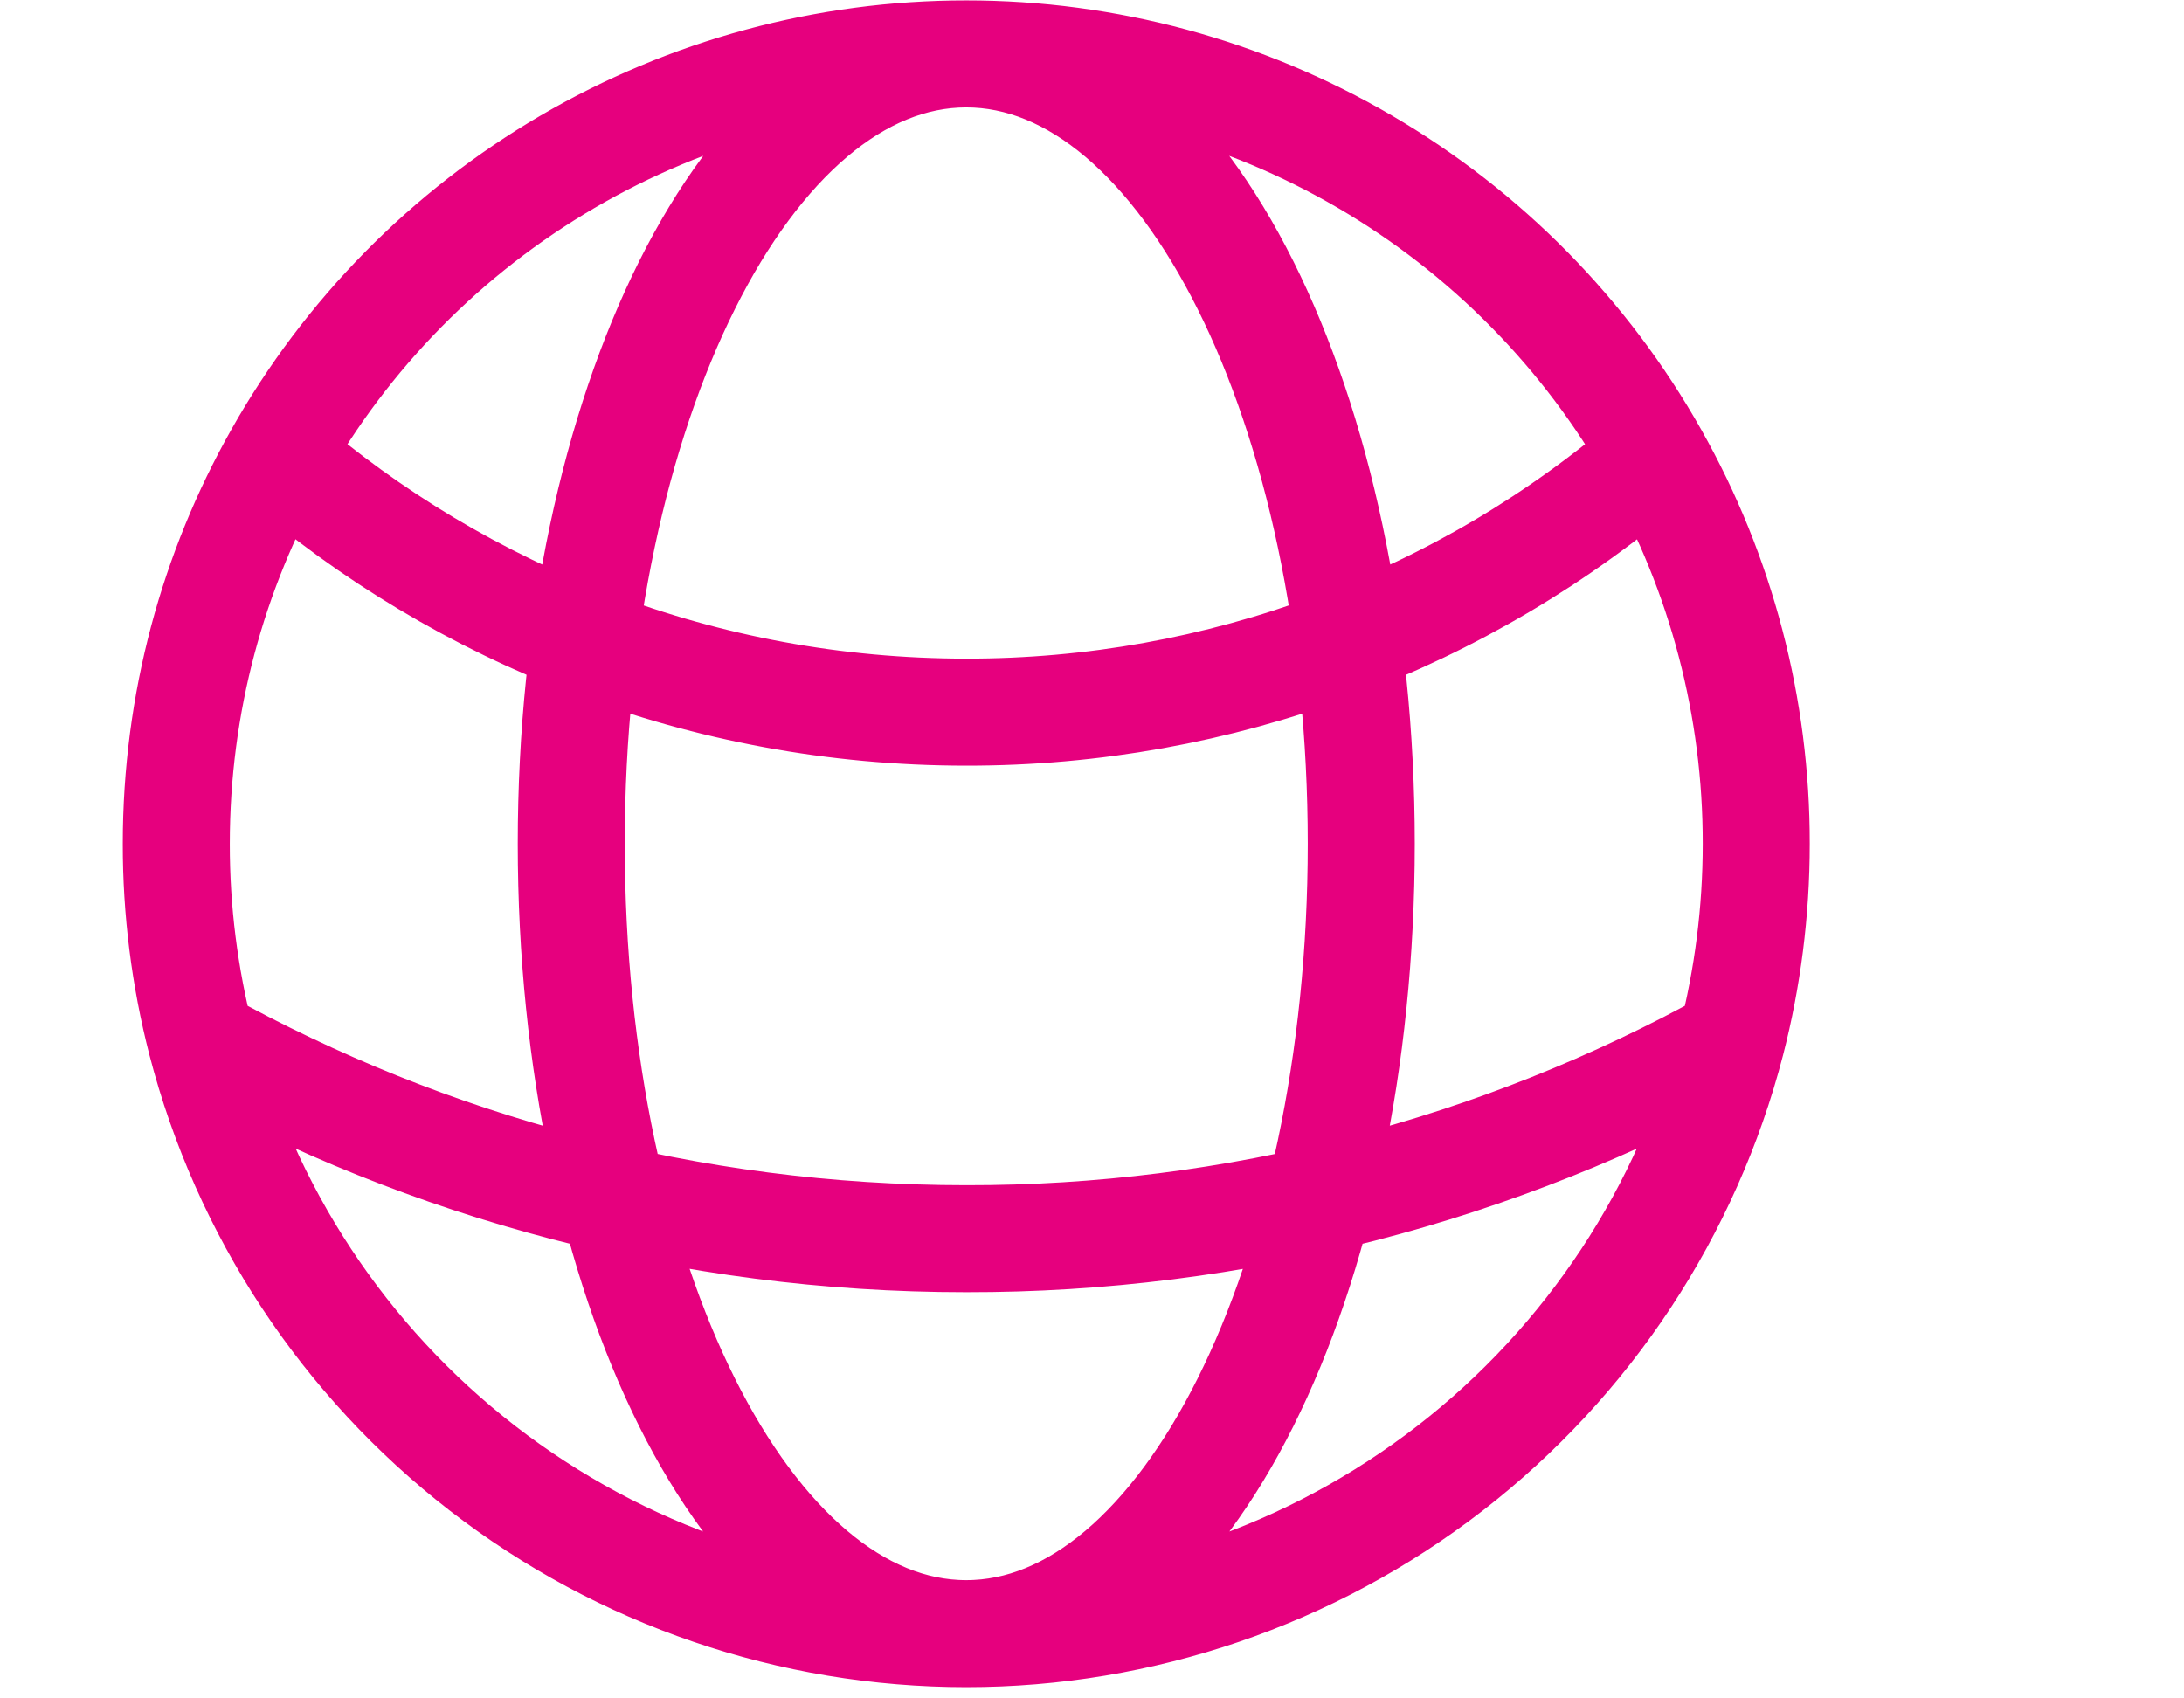 <svg xmlns="http://www.w3.org/2000/svg" width="81" height="63" viewBox="0 0 81 63" fill="none"><path d="M35.836 60.598C42.331 60.597 48.642 58.44 53.777 54.465C58.913 50.489 62.583 44.92 64.211 38.633M35.836 60.598C29.342 60.597 23.031 58.44 17.896 54.465C12.76 50.489 9.09 44.92 7.462 38.633M35.836 60.598C43.926 60.598 50.486 47.478 50.486 31.299C50.486 15.119 43.926 2 35.836 2M35.836 60.598C27.747 60.598 21.187 47.478 21.187 31.299C21.187 15.119 27.747 2 35.836 2M64.211 38.633C64.813 36.289 65.135 33.832 65.135 31.299C65.143 26.26 63.846 21.305 61.369 16.916M64.211 38.633C55.529 43.446 45.763 45.964 35.836 45.948C25.543 45.948 15.871 43.295 7.462 38.633M7.462 38.633C6.846 36.237 6.535 33.773 6.538 31.299C6.538 26.074 7.905 21.165 10.304 16.916M35.836 2C41.033 1.998 46.136 3.378 50.623 6C55.11 8.621 58.819 12.389 61.369 16.916M35.836 2C30.64 1.998 25.537 3.378 21.05 6C16.563 8.621 12.854 12.389 10.304 16.916M61.369 16.916C54.281 23.056 45.214 26.429 35.836 26.416C26.077 26.416 17.15 22.835 10.304 16.916" stroke="#E6007E" stroke-width="3.969" stroke-linecap="round" stroke-linejoin="round"></path></svg>